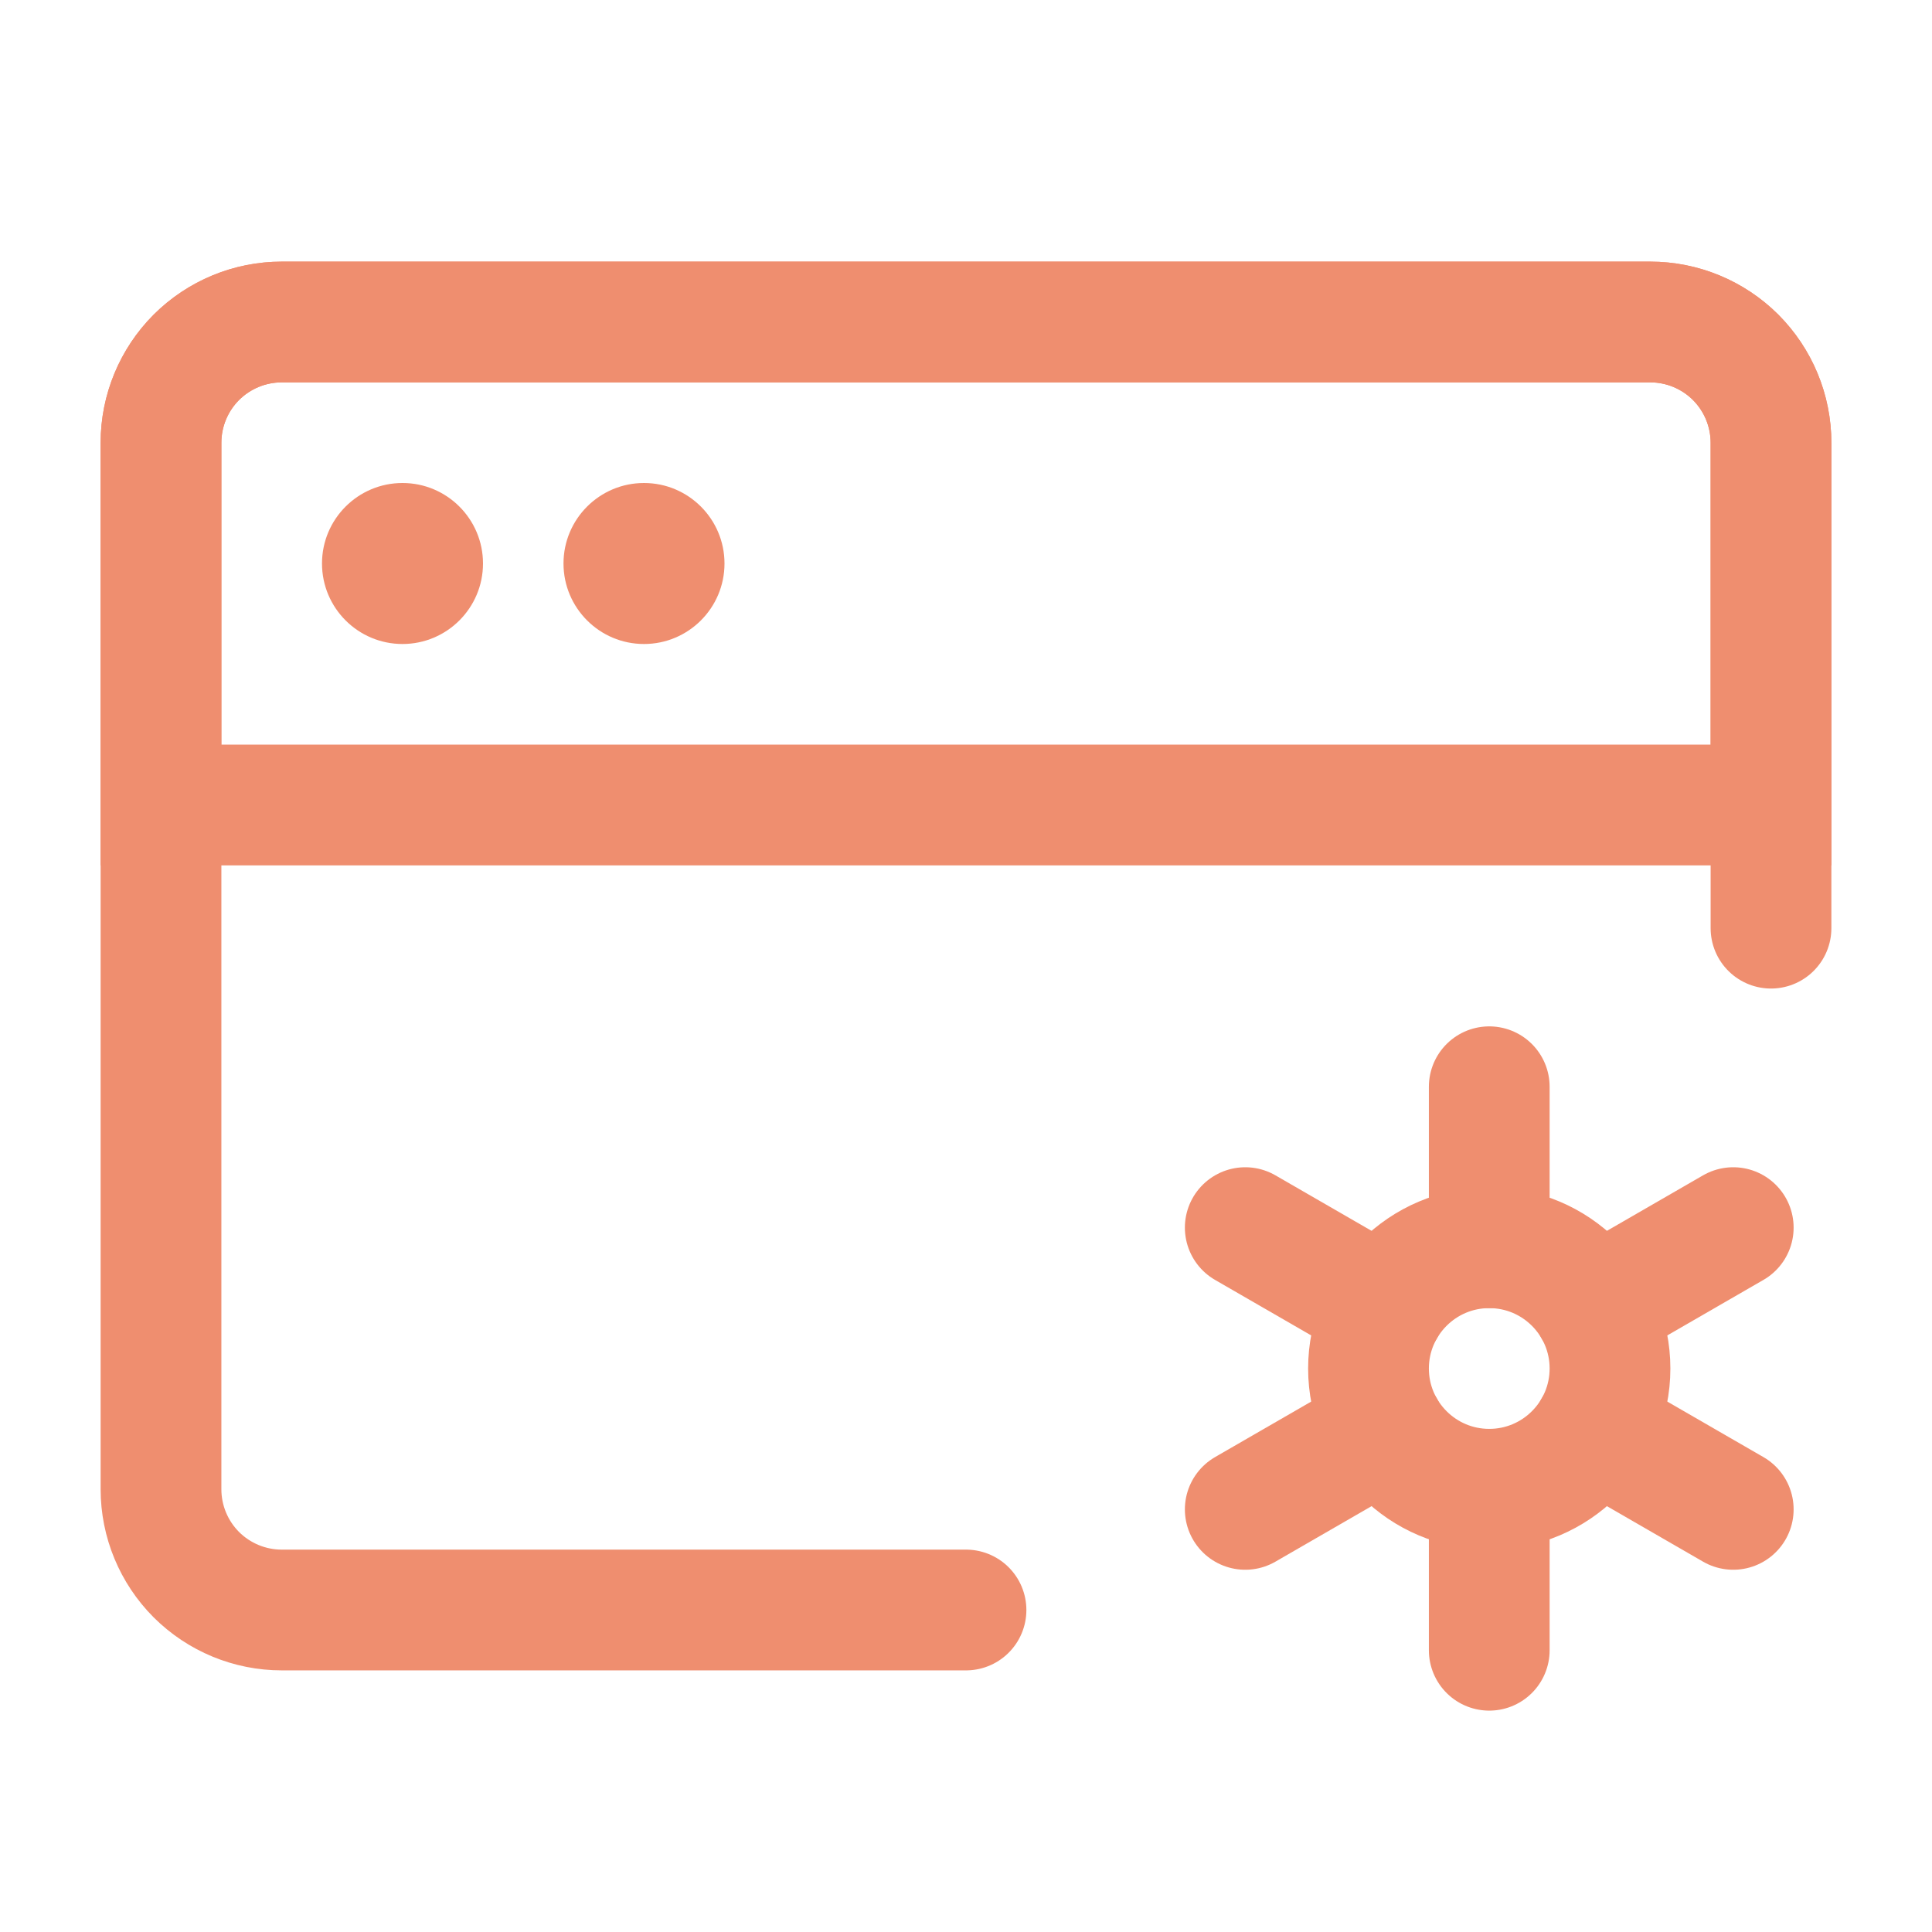<svg width="24" height="24" viewBox="0 0 24 24" fill="none" xmlns="http://www.w3.org/2000/svg">
<path d="M12 20H3.5C3.102 20 2.721 19.842 2.439 19.561C2.158 19.279 2 18.898 2 18.5V5.5C2 5.102 2.158 4.721 2.439 4.439C2.721 4.158 3.102 4 3.5 4H20.5C20.898 4 21.279 4.158 21.561 4.439C21.842 4.721 22 5.102 22 5.5V11.53" stroke="#EF8E6F" stroke-width="1.5" stroke-linecap="round" stroke-linejoin="round"/>
<path d="M2 5.5C2 5.102 2.158 4.721 2.439 4.439C2.721 4.158 3.102 4 3.5 4H20.5C20.898 4 21.279 4.158 21.561 4.439C21.842 4.721 22 5.102 22 5.5V10H2V5.5Z" stroke="#EF8E6F" stroke-width="1.5"/>
<path d="M4 7C4 6.448 4.448 6 5 6C5.552 6 6 6.448 6 7C6 7.552 5.552 8 5 8C4.448 8 4 7.552 4 7Z" fill="#EF8E6F"/>
<path d="M7 7C7 6.448 7.448 6 8 6C8.552 6 9 6.448 9 7C9 7.552 8.552 8 8 8C7.448 8 7 7.552 7 7Z" fill="#EF8E6F"/>
<path d="M18.5 18.5C19.328 18.5 20 17.828 20 17C20 16.172 19.328 15.5 18.5 15.5C17.672 15.5 17 16.172 17 17C17 17.828 17.672 18.5 18.5 18.5Z" stroke="#EF8E6F" stroke-width="1.5"/>
<path d="M18.5 20.5V18.5M18.5 15.5V13.5M15.469 18.75L17.201 17.75M19.799 16.25L21.531 15.25M15.469 15.25L17.201 16.25M19.799 17.75L21.531 18.75" stroke="#EF8E6F" stroke-width="1.5" stroke-linecap="round" stroke-linejoin="round"/>
</svg>
